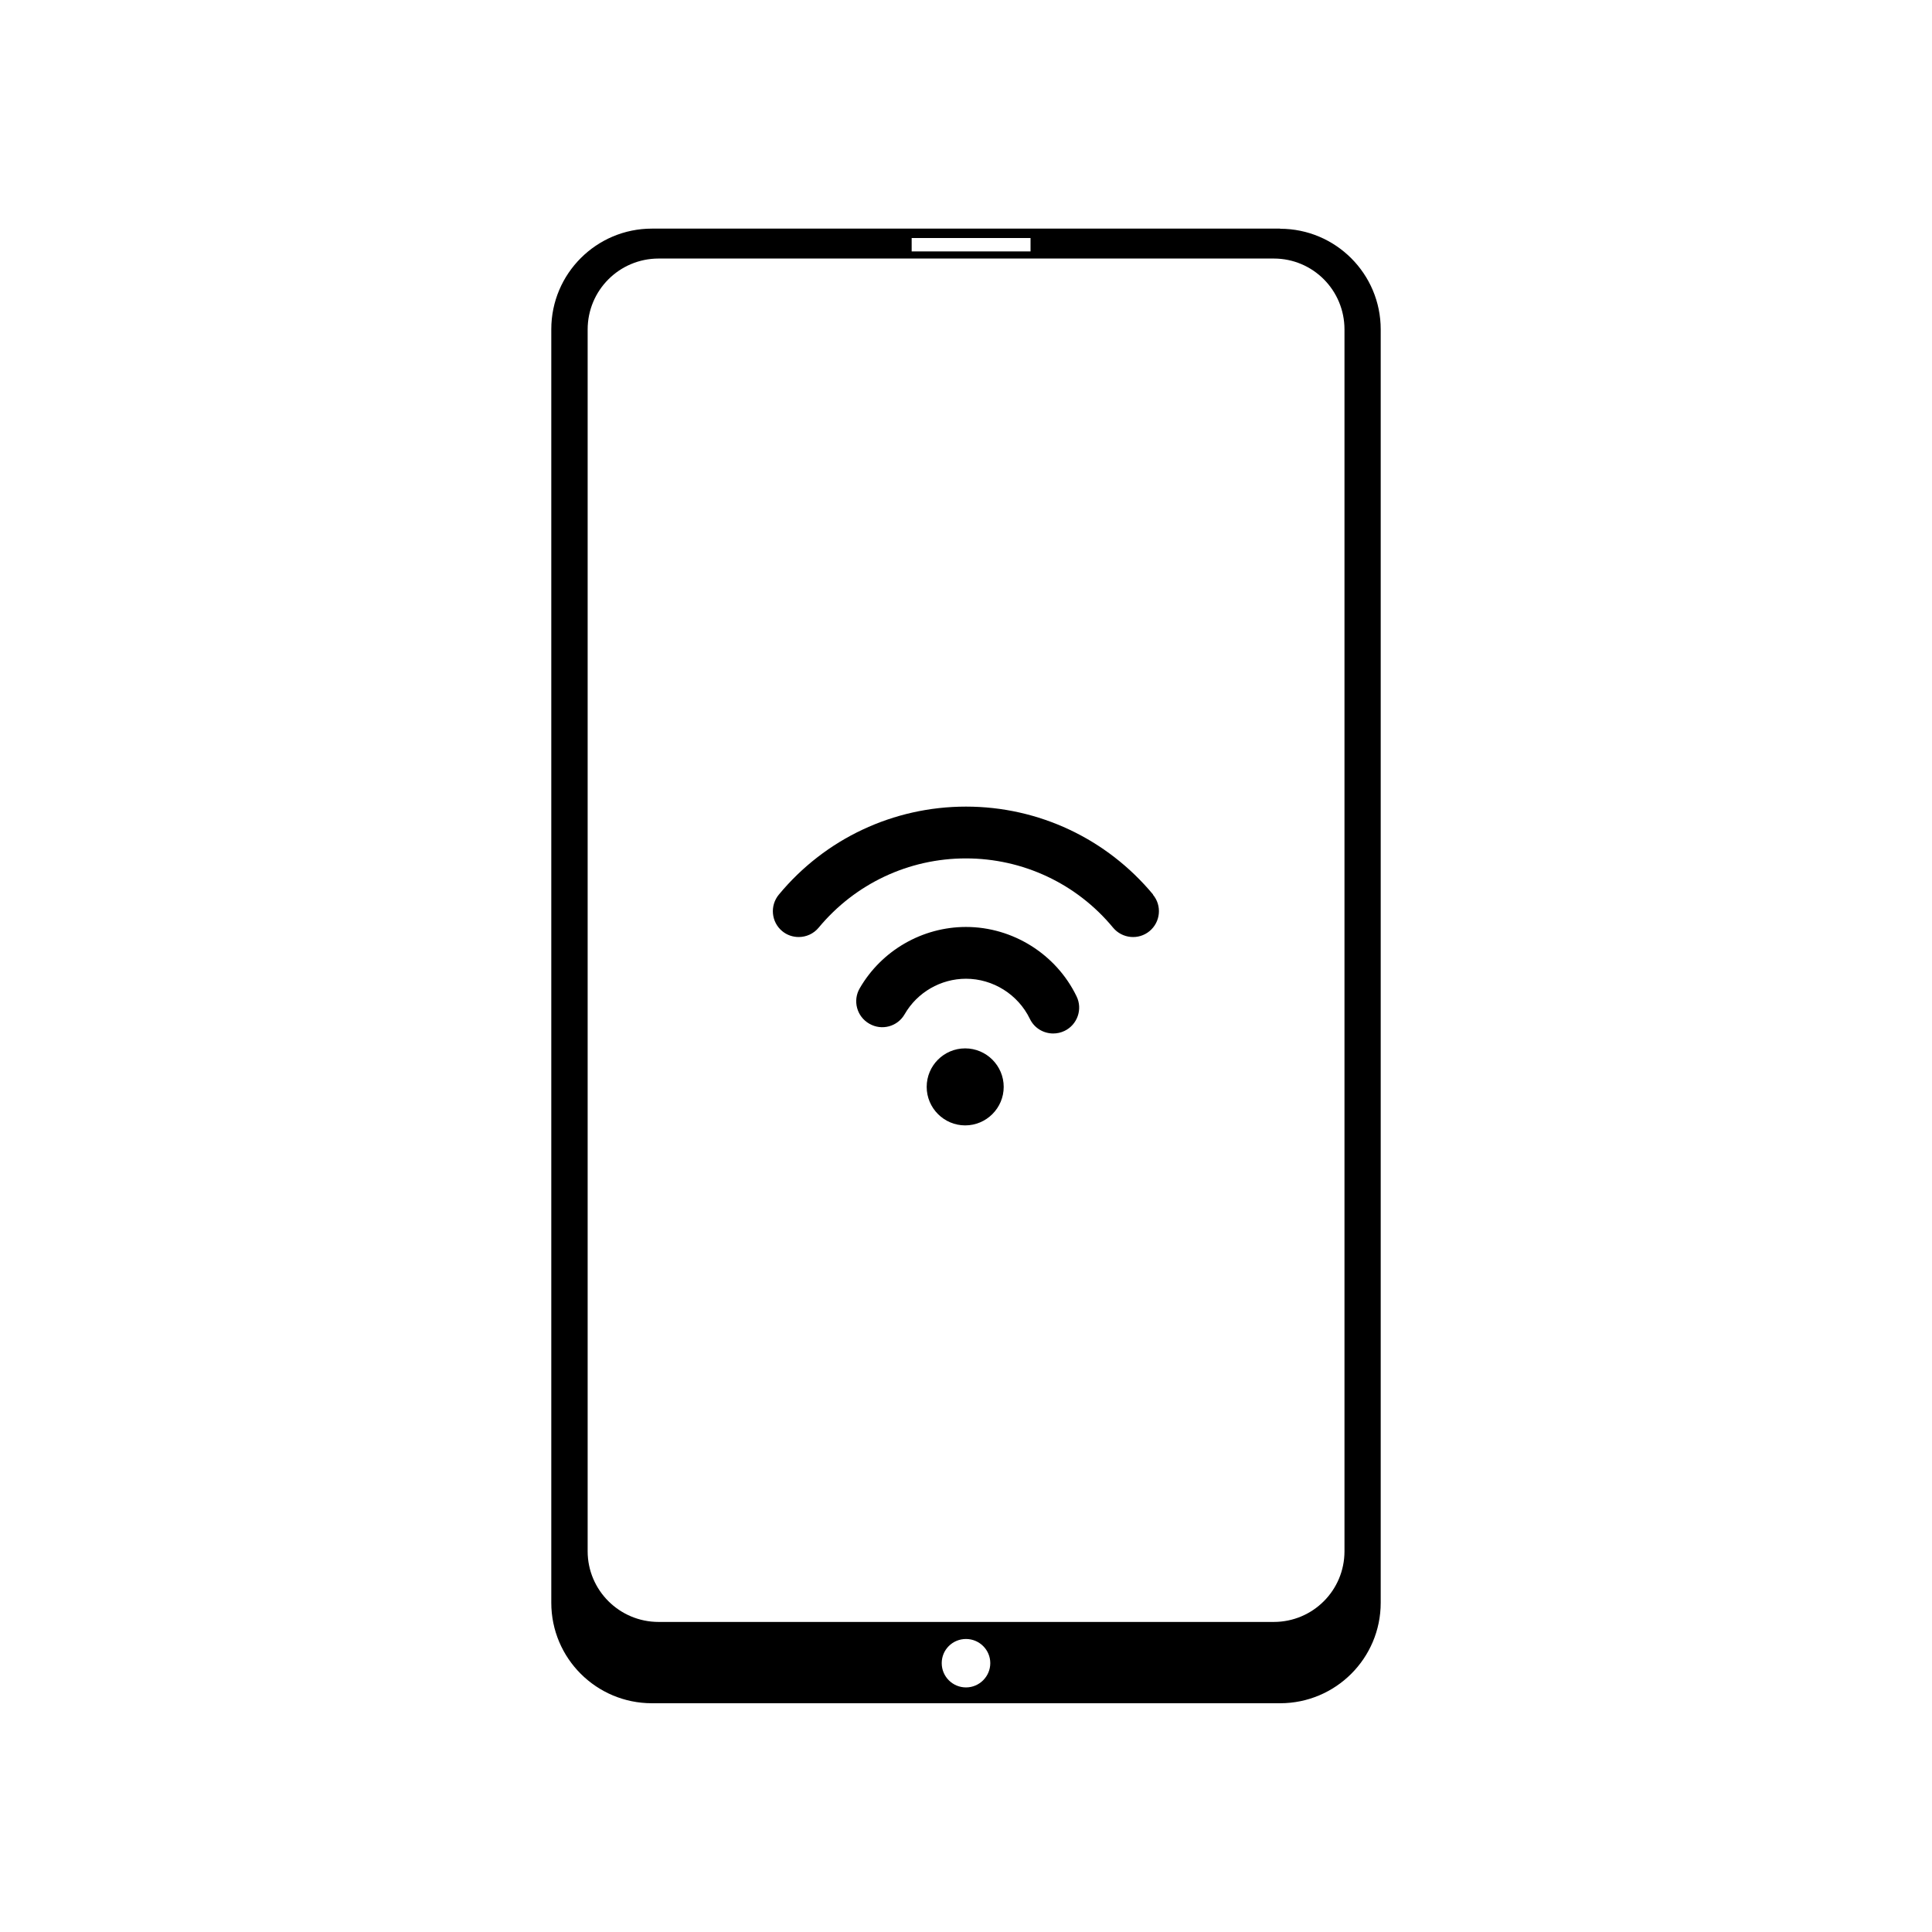 <?xml version="1.0" encoding="UTF-8"?> <svg xmlns="http://www.w3.org/2000/svg" id="Layer_1" data-name="Layer 1" viewBox="0 0 144 144"><path d="M95.41,17.04h-46.82c-4.14,0-7.5,3.36-7.5,7.5v94.92c0,4.14,3.36,7.49,7.5,7.49h46.82c4.14,0,7.5-3.35,7.5-7.49V24.55c0-4.14-3.36-7.5-7.5-7.5ZM67.95,17.74h8.86v1h-8.86v-1ZM72,125.77c-1,0-1.81-.81-1.81-1.81s.81-1.8,1.81-1.8,1.81.81,1.81,1.8-.81,1.81-1.81,1.81ZM100.21,115.62c0,2.92-2.36,5.27-5.27,5.27h-45.85c-2.92,0-5.29-2.36-5.29-5.27V24.56c0-2.93,2.37-5.29,5.29-5.29h45.85c2.92,0,5.27,2.36,5.27,5.29v91.06Z"></path><path d="M71.94,78.14c-1.59,0-2.87,1.29-2.87,2.87s1.29,2.87,2.87,2.87,2.87-1.29,2.87-2.87-1.29-2.87-2.87-2.87ZM80.24,74.26c-1.52-3.14-4.75-5.17-8.24-5.17-3.25,0-6.29,1.75-7.92,4.57-.54.92-.22,2.11.71,2.64.93.54,2.11.22,2.64-.71.94-1.63,2.69-2.64,4.57-2.64,2.01,0,3.88,1.17,4.76,2.99.33.69,1.02,1.09,1.74,1.09.28,0,.57-.06.84-.19.96-.46,1.37-1.62.9-2.58ZM85.95,66.68c-3.46-4.17-8.54-6.56-13.95-6.56s-10.5,2.39-13.95,6.56c-.68.82-.57,2.04.25,2.72.36.3.8.44,1.23.44.56,0,1.11-.24,1.49-.7,2.72-3.28,6.72-5.16,10.97-5.16s8.26,1.88,10.97,5.16c.68.82,1.9.94,2.72.26.82-.68.94-1.9.25-2.72Z"></path></svg> 